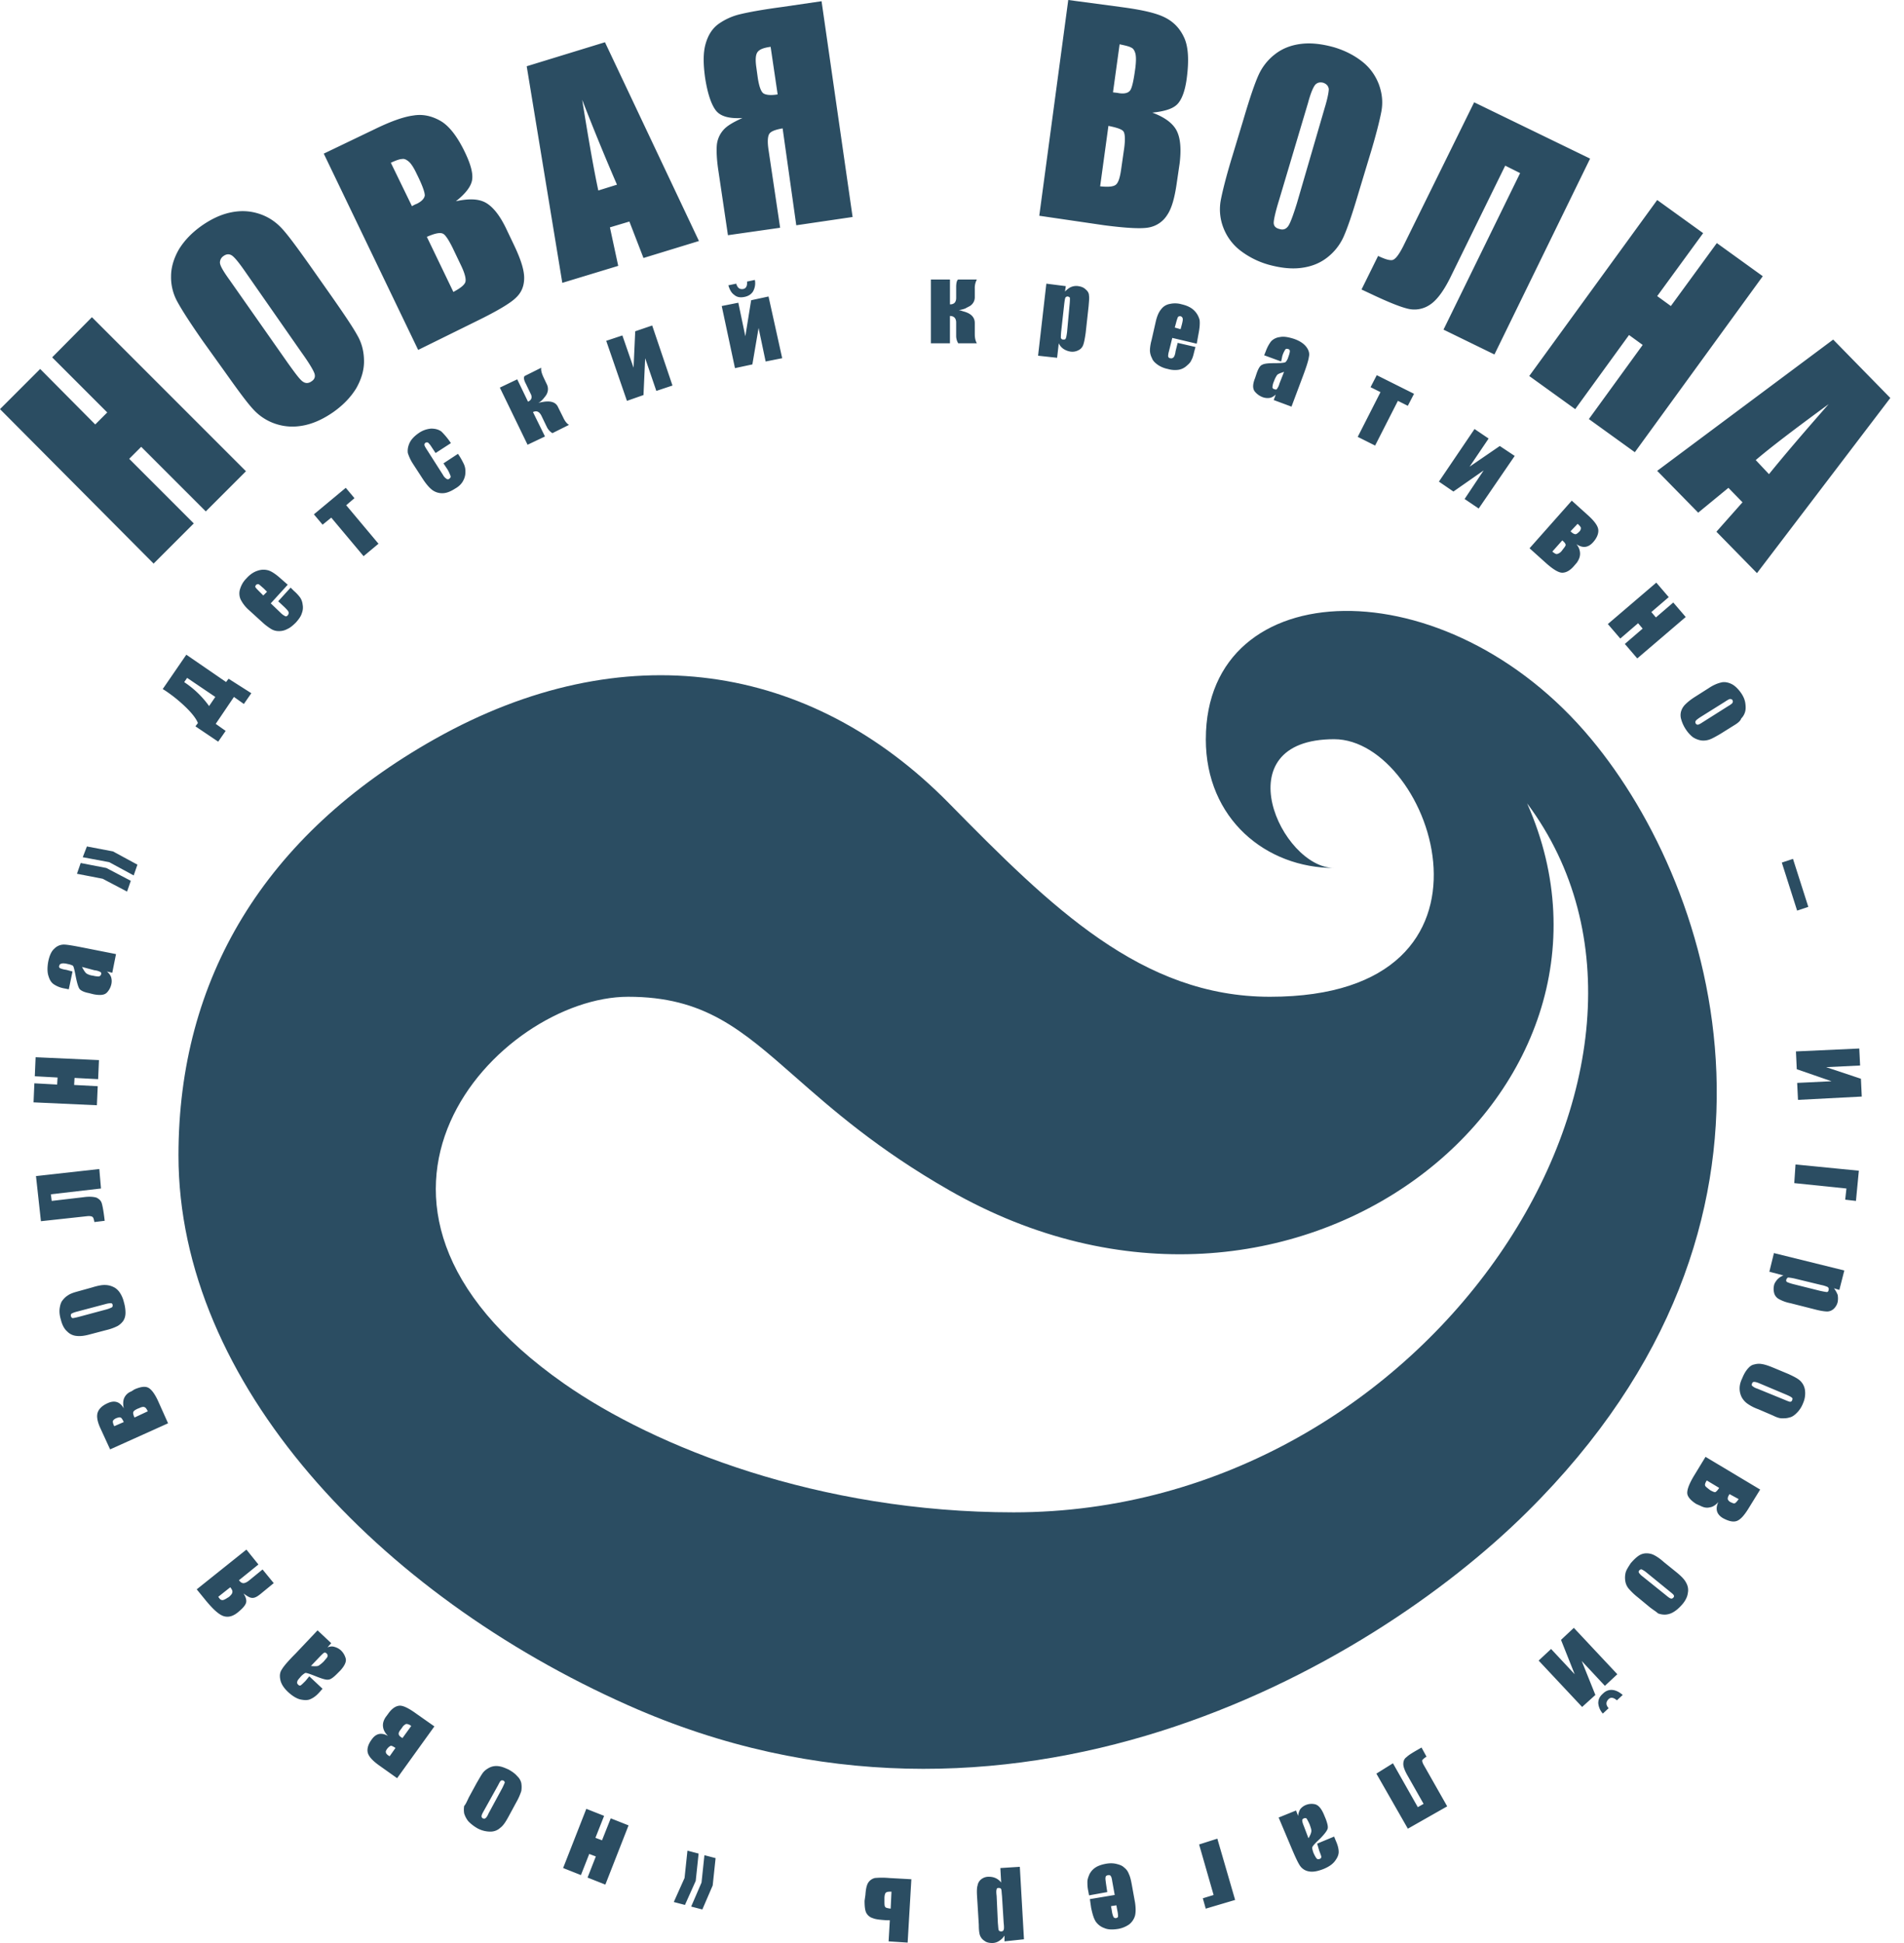 <svg xmlns="http://www.w3.org/2000/svg" width="98" height="100" fill="none"><g fill="#2B4D62" clip-path="url(#a)"><path d="m12.936 35.677-.384.554-.511-.362-.938 1.386.512.362-.384.554-1.172-.789.128-.17q-.128-.32-.576-.767a7.5 7.5 0 0 0-1.13-.917l-.106-.064 1.215-1.769 2.046 1.407.128-.17zm-1.854.192-1.45-.98-.149.213.022.021a4.9 4.9 0 0 1 1.257 1.215zM14.81 30.093l-.874.959.512.49a.8.8 0 0 0 .234.17c.043.022.085 0 .128-.042.042-.064.064-.107.042-.17-.02-.064-.106-.15-.213-.256l-.32-.299.64-.703.17.17c.15.129.256.256.32.342a.8.8 0 0 1 .128.362.8.8 0 0 1-.043.448c-.042.149-.149.298-.298.468-.149.15-.298.277-.447.341a.87.87 0 0 1-.448.107.74.74 0 0 1-.384-.107 3 3 0 0 1-.447-.34l-.703-.64a1.8 1.8 0 0 1-.427-.554.76.76 0 0 1-.021-.533c.064-.192.15-.362.32-.533.191-.213.383-.34.596-.405a.9.9 0 0 1 .576 0c.17.064.383.213.618.427zm-1.066.362-.17-.17c-.128-.107-.213-.192-.256-.213-.043-.022-.085 0-.128.02-.042.044-.064.108-.042.129.02.042.106.128.234.256l.17.17zM17.797 25.106l.448.533-.426.363 1.662 1.982-.767.64-1.663-1.983-.447.362-.448-.532zM23.209 22.805l-.789.511-.213-.32c-.064-.106-.128-.17-.17-.213a.14.14 0 0 0-.128 0 .12.12 0 0 0-.064.107q0 .064.128.255l.83 1.3a.5.5 0 0 0 .171.192c.064.043.107.043.15 0 .063-.042.085-.085.063-.149a2 2 0 0 0-.149-.32l-.213-.32.746-.49c.15.214.234.384.298.512a.9.9 0 0 1 .086.426c0 .17-.043.32-.128.47s-.214.276-.405.383c-.235.15-.448.234-.64.234a.85.85 0 0 1-.511-.149c-.15-.106-.32-.298-.49-.554l-.512-.788a2.3 2.3 0 0 1-.277-.576c-.021-.15 0-.32.085-.511.086-.192.256-.363.47-.512.212-.15.425-.213.639-.234.213 0 .383.042.532.149.15.149.32.34.49.597M26.622 19.523l.554 1.15c.192-.085.234-.234.128-.426l-.235-.49c-.106-.192-.128-.341-.064-.405l.853-.426c-.021.128.021.277.106.469l.192.405a.55.55 0 0 1 0 .447c-.021.064-.085.15-.192.277a.9.9 0 0 1-.255.213q.096-.03.32-.064c.362-.042.596.043.703.299l.255.511c.086.192.192.32.299.384l-.853.426a.76.76 0 0 1-.277-.298l-.298-.618c-.107-.192-.235-.256-.426-.17l.618 1.257-.896.426-1.427-2.941zM34.613 19.842l-.831.277-.575-1.683-.086 1.896-.852.299-1.066-3.09.831-.277.576 1.662.085-1.876.874-.298zM40.26 18.435l-.852.17-.363-1.726-.32 1.876-.895.192-.682-3.197.853-.17.362 1.726.299-1.854.895-.192zm-1.811-3.942.404-.086a.87.87 0 0 1-.085.576c-.085.149-.234.255-.447.298s-.384.021-.533-.107c-.15-.106-.235-.277-.299-.49l.405-.085c.064.213.17.298.341.277.17-.021.235-.17.214-.383M48.895 14.386v1.279c.213 0 .32-.107.32-.341v-.555c0-.213.042-.362.106-.383h.959a.9.9 0 0 0-.107.469v.447c0 .15-.064.299-.192.405-.042.043-.149.085-.298.17a1.6 1.6 0 0 1-.341.086c.064 0 .17.043.32.085q.51.16.511.576v.575c0 .213.043.362.107.469h-.96a.74.74 0 0 1-.106-.384v-.682c0-.213-.106-.34-.32-.34v1.406h-.98v-3.282zM54.858 14.727l-.043.277c.107-.107.213-.192.32-.235.106-.043.234-.064.362-.043.15.022.277.064.384.171.106.085.17.192.17.32.021.106 0 .298-.021.554l-.15 1.364c-.042.298-.085.511-.127.618a.47.47 0 0 1-.256.277.66.66 0 0 1-.405.064.9.9 0 0 1-.34-.128.7.7 0 0 1-.257-.298l-.085.746-.98-.107.426-3.708zm.192.98c.02-.192.02-.32.02-.362 0-.043-.042-.064-.106-.086q-.096 0-.128.064c-.021.043-.042.17-.064.363l-.149 1.342c-.021.192-.021.32-.021.363.021.042.043.085.128.085.064 0 .106 0 .128-.064q.031-.065.064-.32zM61.596 17.689l-1.258-.298-.17.682c-.043.149-.043.234-.043.277.022.042.043.085.107.085.064.021.128 0 .17-.043s.086-.149.107-.32l.106-.426.917.213-.064.235c-.043.192-.085.341-.15.447-.042.107-.127.192-.255.299a.8.8 0 0 1-.405.192 1.3 1.3 0 0 1-.554-.043 1.4 1.4 0 0 1-.512-.213c-.149-.107-.255-.213-.298-.341a.9.9 0 0 1-.106-.384c0-.127.02-.32.085-.554l.213-.938c.064-.277.15-.49.277-.639a.7.7 0 0 1 .448-.277c.191-.043.404-.043.618.021q.416.095.639.32c.15.15.234.32.277.49.021.192 0 .426-.064.746zm-.831-.746.064-.234c.042-.17.063-.277.042-.32 0-.043-.042-.085-.085-.107-.064-.02-.107 0-.15.022-.02.042-.063.149-.106.32l-.064.234zM65.942 18.605l-.874-.32.085-.213c.085-.234.192-.404.277-.511a.74.74 0 0 1 .447-.213c.192-.043.427 0 .704.085.32.107.533.256.66.426q.192.255.128.512-.03.255-.32 1.023l-.575 1.534-.916-.34.106-.278c-.106.085-.191.15-.32.17a.74.74 0 0 1-.362-.042.96.96 0 0 1-.405-.298c-.106-.15-.106-.363.022-.682l.085-.256c.085-.234.17-.384.277-.426.107-.064.32-.085.64-.085.34 0 .554-.022.575-.064a.6.6 0 0 0 .128-.235c.064-.17.085-.277.085-.32 0-.063-.043-.106-.085-.106-.064-.021-.107-.021-.15.021-.02.043-.085.128-.149.32zm.149.533c-.192.064-.32.107-.363.17s-.106.171-.149.299a.9.9 0 0 0-.085.32c0 .064.043.085.106.106.064.021.107.021.128-.021a.8.8 0 0 0 .128-.277zM72.781 20.268l-.32.618-.51-.256-1.173 2.302-.895-.448 1.172-2.302-.512-.255.32-.618zM76.109 26.172l-.725-.49.98-1.47-1.556 1.086-.746-.511 1.833-2.707.725.49-.98 1.45 1.555-1.066.768.511zM81.028 29.113c-.213.256-.426.362-.618.362-.191 0-.469-.17-.83-.49l-.853-.767 2.173-2.451.874.788c.299.277.47.512.49.704.022.191-.063.426-.277.66-.255.277-.532.299-.852.085a.75.75 0 0 1 .192.49c0 .171-.064.32-.17.47zm-.639-.767.064-.086c.085-.106.15-.192.128-.234 0-.043-.064-.128-.17-.213l-.512.575c.106.085.17.128.234.128a.45.45 0 0 0 .256-.17m.448-1.002c.106.106.191.149.255.149q.065 0 .192-.128a.26.26 0 0 0 .085-.192c0-.042-.064-.128-.17-.213zM84.271 33.887l-.64-.746.917-.789-.234-.277-.917.789-.64-.746 2.494-2.132.64.746-.895.768.234.277.895-.768.64.746zM89.239 37.34l-.682.426c-.256.15-.448.256-.576.298-.128.043-.277.064-.426.043a1.1 1.1 0 0 1-.426-.17 1.7 1.7 0 0 1-.363-.405 1.8 1.8 0 0 1-.234-.512.72.72 0 0 1 0-.426.83.83 0 0 1 .213-.341c.107-.107.256-.235.49-.384l.704-.447c.255-.171.469-.256.66-.299.17-.042.363 0 .533.085s.341.256.49.47c.128.191.192.362.213.532.022.17.022.32-.02.448a.8.8 0 0 1-.193.32c-.042.127-.17.234-.383.362m-.32-.98q.224-.129.256-.193a.14.14 0 0 0 0-.127q-.033-.064-.128-.064c-.043 0-.15.064-.277.149l-1.258.788c-.127.086-.213.15-.234.192a.14.14 0 0 0 0 .128.12.12 0 0 0 .106.064q.064 0 .256-.128zM92.286 44.202l.789 2.472-.576.192-.788-2.472zM92.544 56.607l-.043-.874 1.77-.085-1.79-.619-.043-.916 3.26-.15.043.875-1.748.085 1.79.597.043.916zM92.416 59.932l3.26.32-.149 1.555-.554-.064.064-.575-2.685-.277zM94.672 66.389l-.277-.085c.085.106.15.234.192.34.021.129.021.235 0 .363a.7.7 0 0 1-.213.362.5.5 0 0 1-.32.128c-.106 0-.298-.021-.554-.085l-1.343-.341a2 2 0 0 1-.596-.213.5.5 0 0 1-.235-.277.85.85 0 0 1-.021-.405c.021-.128.085-.213.17-.32a.84.84 0 0 1 .32-.213l-.725-.192.235-.959 3.623.895zm-1.001.043c.191.042.32.064.362.064s.085-.043.085-.107c.021-.064 0-.106-.043-.15a1.6 1.6 0 0 0-.34-.106l-1.322-.32a2.6 2.6 0 0 0-.362-.063c-.043 0-.085.042-.107.106s0 .107.043.128.149.064.32.107zM91.244 72.847l-.746-.32a2.3 2.3 0 0 1-.575-.298 1 1 0 0 1-.277-.32 1 1 0 0 1-.107-.447q0-.255.128-.512c.085-.213.17-.362.277-.49s.213-.213.341-.234a.86.86 0 0 1 .405-.022c.15.022.341.086.597.192l.767.32c.277.128.49.234.618.362a.82.82 0 0 1 .234.49c.022.192 0 .427-.106.661a1.4 1.4 0 0 1-.32.49c-.128.128-.255.214-.383.235-.128.042-.256.042-.384.042-.107 0-.256-.042-.469-.149m.597-.81c.149.064.256.107.298.107.043 0 .086-.021.107-.085s.021-.107-.021-.128c-.043-.043-.128-.085-.278-.15l-1.364-.575c-.149-.064-.234-.085-.298-.085-.043 0-.085.021-.107.085-.02.064-.02.107.022.128a.6.6 0 0 0 .234.128zM87.315 77.408c-.277-.17-.447-.362-.469-.533-.02-.191.086-.49.341-.916l.597-.98 2.813 1.683-.618 1.002c-.213.34-.405.554-.596.618-.192.064-.427 0-.704-.15-.32-.191-.405-.468-.234-.83-.128.149-.277.255-.448.277-.17.042-.32 0-.49-.086zm.64-.767.085.064c.128.064.213.106.256.085.042-.021.106-.085.191-.213l-.639-.384c-.064.107-.106.192-.085.256 0 .043.085.107.192.192m1.065.256c-.085.128-.106.213-.085.277a.3.3 0 0 0 .17.149c.086.043.15.064.192.043s.107-.086.192-.214zM84.912 82.715l-.618-.511a3.3 3.3 0 0 1-.469-.448.8.8 0 0 1-.17-.384 1.1 1.1 0 0 1 .02-.447c.044-.15.15-.299.257-.47.149-.17.277-.297.405-.383a.7.7 0 0 1 .405-.128c.127 0 .255.022.383.086s.299.17.512.362l.66.533c.235.192.405.362.49.533.086.149.128.34.086.532-.021.192-.128.405-.299.597q-.224.255-.447.384a.9.9 0 0 1-.426.128 1 1 0 0 1-.363-.064c-.085-.085-.234-.17-.426-.32m.831-.618c.128.107.213.17.256.17.043.022.085 0 .128-.042s.043-.085.021-.128-.106-.107-.234-.213l-1.151-.938a1.2 1.2 0 0 0-.256-.17c-.043-.022-.085 0-.128.042s-.042.085-.021.128a.8.8 0 0 0 .192.192zM79.195 85.464l.64-.597 1.215 1.3-.704-1.769.66-.618 2.239 2.387-.64.597-1.193-1.279.703 1.748-.682.618zm3.602 2.451-.298.277a.92.92 0 0 1-.235-.533c0-.192.064-.34.235-.49q.224-.224.511-.192.255.033.512.256l-.299.277c-.17-.15-.32-.17-.426-.064-.149.15-.149.299 0 .469M71.696 90.75l1.279 2.258.298-.17-.81-1.428c-.149-.256-.234-.469-.234-.618s.043-.277.17-.362c.107-.107.32-.235.619-.405l.149-.086.256.47a1 1 0 0 0-.213.17c-.022.043 0 .149.106.32l1.172 2.067-2.025 1.15-1.62-2.834zM67.795 94.885l.873-.363.086.214c.106.234.149.426.149.575 0 .15-.064.298-.192.469s-.32.298-.575.405q-.48.191-.768.128a.68.68 0 0 1-.447-.277c-.107-.15-.256-.47-.47-.98l-.638-1.514.895-.362.106.277a.9.9 0 0 1 .107-.341.7.7 0 0 1 .277-.213.78.78 0 0 1 .49-.043q.255.064.448.512l.106.255c.085.235.128.405.085.512s-.17.277-.404.511q-.384.352-.384.448 0 .064.064.256c.064.149.128.255.17.298s.086.043.15.021c.063-.02.085-.064.085-.106 0-.043-.043-.15-.107-.32zm-.448-.277c.107-.17.15-.299.15-.384s-.043-.192-.086-.32c-.064-.149-.128-.255-.15-.298-.042-.043-.084-.043-.148-.021s-.086.064-.086.106c0 .043.022.15.086.299zM62.657 94.629l.916 3.154-1.513.448-.15-.533.555-.17-.746-2.6zM56.097 97.74l1.278-.213-.127-.703c-.022-.15-.043-.235-.086-.278-.021-.042-.064-.042-.128-.042-.063.021-.127.042-.127.106-.022.064 0 .171.02.341l.065.427-.938.17-.043-.234c-.042-.192-.042-.362-.042-.47 0-.106.042-.233.106-.383a.9.9 0 0 1 .299-.34q.192-.129.511-.192.32-.064.576 0c.17.042.298.085.405.191a.7.7 0 0 1 .234.32c.064.128.107.298.15.533l.17.938c.042.277.042.511 0 .682a.88.88 0 0 1-.299.447 1.4 1.4 0 0 1-.575.235c-.277.042-.512.042-.703-.043a.9.9 0 0 1-.448-.341c-.107-.17-.17-.405-.234-.703zm1.087.362.042.235c.022.17.064.277.086.32q.03.063.127.063c.064-.02.107-.042.107-.085 0-.042 0-.149-.043-.34l-.042-.235zM51.702 99.914v-.298a.86.86 0 0 1-.277.277.64.64 0 0 1-.341.107c-.15 0-.299-.022-.405-.107a.57.57 0 0 1-.235-.277c-.042-.106-.064-.298-.064-.554l-.085-1.385c-.021-.299-.021-.512.022-.64a.5.5 0 0 1 .191-.32.6.6 0 0 1 .384-.127c.128 0 .234.02.341.064a.77.77 0 0 1 .298.234l-.042-.746 1.002-.064.213 3.73zm-.341-.937c.021.191.021.32.043.362q.03.064.127.064c.064 0 .107-.021.128-.085.022-.043.022-.17 0-.363l-.085-1.364c-.021-.191-.021-.32-.043-.362q-.03-.064-.127-.064c-.064 0-.107.021-.107.085q-.032.065 0 .32zM44.543 97.528c.02-.299.064-.512.149-.64a.56.56 0 0 1 .34-.234 4 4 0 0 1 .726 0l1.15.064-.191 3.26-.98-.063.063-1.087h-.17c-.32-.022-.555-.043-.704-.107a.55.55 0 0 1-.34-.277c-.065-.128-.086-.341-.086-.618zm.98.17v.128c0 .17 0 .277.043.32.021.042.127.064.277.085l.042-.874c-.127 0-.213 0-.277.043-.042.02-.085.127-.085.298M35.255 98.04l-.575-.15.554-1.236.149-1.407.575.15-.149 1.406zm.895.233-.575-.149.533-1.236.149-1.407.575.15-.149 1.406zM30.178 93.094l.916.362-.447 1.13.34.127.448-1.13.917.363-1.194 3.048-.916-.362.426-1.087-.34-.128-.427 1.087-.917-.363zM24.147 92.476l.383-.704c.15-.255.256-.447.341-.554.086-.106.213-.192.341-.255a.8.8 0 0 1 .448-.064c.17.02.32.085.512.17.191.107.34.213.447.341a.7.7 0 0 1 .213.362 1.3 1.3 0 0 1 0 .405 3 3 0 0 1-.256.576l-.404.746c-.15.277-.278.469-.427.575a.73.73 0 0 1-.511.192c-.192 0-.427-.043-.661-.17a2.1 2.1 0 0 1-.469-.363 1.2 1.2 0 0 1-.213-.405 1.2 1.2 0 0 1 0-.383c.085-.086.15-.256.256-.47m.767.703c-.085.15-.128.234-.128.299 0 .042.021.085.064.106s.107.021.128 0c.043-.021.106-.106.17-.256l.704-1.3c.064-.128.106-.234.128-.277a.12.12 0 0 0-.064-.106c-.043-.022-.107-.022-.128 0-.043.02-.085.106-.15.234zM19.971 88.213c.192-.277.384-.404.576-.426s.49.128.873.405l.938.66-1.918 2.665-.96-.682c-.319-.234-.51-.448-.553-.64-.043-.191.021-.426.213-.681.213-.299.49-.363.831-.171-.15-.15-.234-.298-.256-.469s.022-.32.128-.49zm.384 1.748c-.128-.085-.213-.128-.256-.106a.5.5 0 0 0-.17.149q-.096.128-.065.191c0 .043.064.128.192.192zm.34-1.044-.063.085c-.085.107-.128.192-.107.256 0 .042.064.128.192.192l.448-.618a.4.4 0 0 0-.256-.107.44.44 0 0 0-.213.192M15.919 86.274l.682.64-.15.17c-.17.192-.32.298-.468.362-.128.064-.299.064-.512.021-.192-.042-.405-.17-.618-.362-.256-.234-.383-.447-.426-.66s-.021-.384.085-.533c.085-.15.32-.427.703-.81l1.13-1.194.703.66-.191.214c.127-.043.234-.064.362-.021a.8.8 0 0 1 .32.17.9.9 0 0 1 .255.427c.043.17-.064.383-.277.617l-.192.192c-.17.17-.32.277-.426.277-.106.022-.32-.042-.64-.17-.319-.128-.51-.192-.553-.17a1 1 0 0 0-.213.17c-.107.128-.192.213-.192.277-.022.064 0 .107.042.15s.085.063.128.042.128-.107.256-.235zm.085-.533c.192.021.341.021.405-.021a1.7 1.7 0 0 0 .256-.213c.106-.128.192-.214.192-.256.02-.043 0-.107-.043-.15s-.085-.063-.128-.042-.107.085-.234.213zM12.683 79.752l.618.767-1.002.81c.085.107.15.15.234.15.064 0 .17-.043.277-.129l.704-.575.575.703-.597.49c-.149.128-.277.214-.34.235a.36.36 0 0 1-.256.021c-.086-.021-.214-.106-.363-.213.128.192.17.362.128.49s-.17.277-.405.47c-.255.212-.49.276-.724.212-.235-.064-.533-.32-.938-.81l-.469-.575zm-.832 1.94-.618.49.064.085a.19.19 0 0 0 .15.085c.063 0 .149-.043.277-.128l.042-.021q.192-.16.192-.256c.021-.064-.021-.149-.107-.256M6.925 71.505c.298-.128.533-.17.703-.086.17.086.363.341.555.789l.468 1.044-2.983 1.343-.49-1.066c-.171-.362-.214-.64-.15-.83.064-.193.235-.363.533-.491.341-.15.618-.064.81.277-.043-.192-.043-.384.021-.533a.64.64 0 0 1 .363-.34zm-.554 1.683c-.064-.128-.107-.213-.17-.234-.043-.021-.128 0-.235.043-.085.042-.128.085-.15.127-.02.043 0 .15.065.277zm.81-.724-.107.042c-.128.064-.192.107-.213.17-.021.043 0 .15.064.278l.682-.32c-.064-.128-.106-.192-.17-.213-.043-.021-.128-.021-.256.043M3.966 66.475l.767-.213q.415-.129.64-.128c.148 0 .276.021.426.085s.255.15.362.298c.085.128.17.299.213.49.064.214.085.406.085.555 0 .17-.042.298-.106.405a.94.94 0 0 1-.299.277c-.128.064-.32.149-.596.213l-.81.213c-.299.085-.533.107-.704.085a.76.76 0 0 1-.49-.234c-.15-.128-.256-.341-.32-.597q-.096-.32-.064-.575c.022-.17.064-.32.15-.427s.17-.191.277-.255c.085-.064.234-.128.469-.192m.021 1.023c-.17.042-.256.085-.298.106-.043.022-.043.064-.043.128.021.064.043.085.085.107q.065 0 .32-.064l1.428-.384c.149-.042.234-.085.277-.106.043-.022.043-.086.043-.128-.022-.064-.043-.085-.086-.085s-.128 0-.277.042zM5.198 61.168l-2.58.298.043.341 1.642-.192c.298-.042.511-.021.66.022.128.063.235.149.277.298.043.15.086.384.128.725l.021.17-.532.064c-.022-.128-.043-.213-.086-.256-.042-.042-.149-.064-.32-.042l-2.344.255-.255-2.323 3.26-.362zM5.094 54.56l-.043.98-1.214-.063-.022.362 1.215.064-.043.98-3.26-.149.042-.98 1.172.064.022-.362-1.172-.065.042-.98zM3.732 50l-.191.916-.213-.043a1.4 1.4 0 0 1-.555-.213c-.127-.085-.213-.213-.277-.426-.064-.192-.064-.426-.021-.703q.095-.512.32-.704a.68.68 0 0 1 .49-.213c.17 0 .533.064 1.066.17l1.62.32-.192.96L5.5 50a.65.65 0 0 1 .214.277.7.7 0 0 1 .02.362.9.9 0 0 1-.234.447c-.127.128-.34.15-.682.086l-.255-.064c-.235-.043-.405-.128-.47-.213-.063-.086-.127-.299-.191-.618-.064-.341-.107-.533-.15-.576a.9.9 0 0 0-.255-.085c-.17-.043-.277-.043-.341-.021s-.085.042-.107.106c-.02.064 0 .107.043.128s.15.064.32.085zm.49-.235c.086.17.171.298.235.341a.8.8 0 0 0 .32.107c.17.042.277.042.32.042.042-.021.085-.042.106-.106s0-.107-.043-.128a.8.8 0 0 0-.298-.085zM4.153 44.416l1.321.256 1.258.66-.192.555-1.258-.661-1.321-.256zm.32-.852 1.342.255 1.258.682-.192.554-1.258-.682-1.364-.255zM4.731 16.325l7.929 7.929-2.068 2.067-3.324-3.325-.618.618 3.324 3.325-2.067 2.067L0 21.056l2.067-2.067 2.835 2.856.618-.618-2.835-2.835zM17.074 15.26c.64.917 1.087 1.577 1.321 2.004.235.405.341.852.341 1.342 0 .47-.149.938-.405 1.386-.276.447-.66.852-1.172 1.215-.49.34-.98.575-1.492.682-.511.106-.98.085-1.449-.064a2.7 2.7 0 0 1-1.172-.746c-.32-.341-.789-.98-1.47-1.94l-1.13-1.577c-.64-.916-1.066-1.577-1.3-2.003a2.6 2.6 0 0 1-.341-1.343c0-.469.149-.938.405-1.385.277-.448.66-.853 1.172-1.215.49-.341.98-.576 1.492-.682.511-.107.98-.085 1.449.064s.852.405 1.172.746.789.98 1.47 1.94zm-4.497-1.342q-.447-.64-.64-.768c-.127-.085-.276-.085-.426.022a.41.41 0 0 0-.191.34c0 .15.17.448.511.917l3.005 4.284c.384.533.618.852.768.938.127.085.277.085.426-.022.17-.106.213-.255.149-.426s-.277-.533-.66-1.065zM16.664 7.907l2.621-1.258q1.247-.608 1.983-.703c.49-.085.959.021 1.406.277.448.256.895.831 1.3 1.705.277.597.384 1.044.32 1.364s-.34.682-.831 1.066c.682-.15 1.193-.128 1.556.085.362.213.703.64 1.023 1.3l.447.938c.32.682.49 1.215.49 1.62s-.127.745-.426 1.023c-.277.277-.959.682-2.003 1.193l-3.027 1.492zm3.453.469 1.087 2.237a1.4 1.4 0 0 1 .255-.127c.256-.128.384-.277.405-.427 0-.17-.128-.533-.426-1.13-.149-.319-.298-.532-.405-.617-.128-.107-.234-.15-.34-.128q-.161 0-.576.192m1.854 3.815 1.364 2.834c.362-.192.575-.362.618-.511s-.021-.427-.213-.832l-.448-.937c-.213-.427-.383-.682-.511-.725-.15-.064-.426 0-.81.17M31.138 2.174l4.837 10.23-2.855.874-.725-1.876-1.002.299.427 1.982-2.878.874L27.11 3.41zm.618 7.331a122 122 0 0 1-1.79-4.369q.51 3.197.83 4.668zM43.884 11.168l-2.899.426-.703-4.987c-.363.063-.597.149-.682.277-.086.127-.107.405-.043.83l.597 4.008-2.686.383-.49-3.303c-.085-.554-.106-1.002-.085-1.3a1.36 1.36 0 0 1 .32-.789c.191-.234.532-.426 1.001-.64-.682.043-1.13-.085-1.364-.383s-.426-.852-.554-1.662c-.106-.746-.106-1.322.022-1.77.127-.447.34-.788.66-1.022A3.2 3.2 0 0 1 38.13.724C38.577.618 39.28.49 40.24.362l2.046-.299zm-3.858-6.31-.362-2.45-.128.021c-.235.043-.427.107-.533.235s-.128.362-.085.724l.085.618c.064.405.15.682.277.789.107.085.362.128.746.064M54.984 0l2.877.384c.917.128 1.599.277 2.046.49.448.213.789.533 1.023 1.023.235.469.278 1.193.15 2.152-.086.64-.256 1.087-.49 1.322-.235.234-.661.362-1.28.426.64.235 1.066.554 1.258.938s.235.938.15 1.662l-.15 1.023c-.106.746-.256 1.3-.49 1.641a1.41 1.41 0 0 1-.917.64c-.383.085-1.172.042-2.323-.107l-3.346-.49zm2.067 6.48-.426 3.11c.405.043.682.022.81-.084s.213-.363.277-.832l.15-1.044c.063-.469.042-.767-.043-.874-.086-.106-.341-.192-.768-.277m.576-4.2-.341 2.473c.128.021.213.021.298.042q.416.064.576-.127c.106-.128.192-.533.277-1.173.042-.34.042-.596 0-.746-.043-.149-.107-.255-.213-.298-.107-.064-.299-.107-.597-.17M69.929 9.91c-.32 1.087-.576 1.833-.767 2.26a2.8 2.8 0 0 1-.853 1.086c-.383.299-.831.469-1.343.533-.511.064-1.065 0-1.683-.17a4.3 4.3 0 0 1-1.47-.746 2.7 2.7 0 0 1-.853-1.173 2.6 2.6 0 0 1-.128-1.385c.085-.448.277-1.236.618-2.344l.554-1.833c.32-1.087.575-1.833.767-2.26a2.8 2.8 0 0 1 .853-1.086c.383-.299.83-.47 1.342-.533s1.066 0 1.684.17c.576.17 1.066.426 1.47.746.406.32.683.725.853 1.172.17.47.213.917.128 1.386-.085.447-.277 1.236-.618 2.344zM68.18 5.562c.15-.49.213-.831.213-.98-.021-.15-.106-.256-.277-.32q-.224-.064-.383.064c-.107.085-.256.405-.405.96l-1.492 5.008c-.192.618-.277 1.023-.277 1.172 0 .17.106.277.298.32.192.064.341 0 .448-.15.106-.149.255-.554.447-1.172zM76.92 18.244l-2.622-1.279 3.943-8.056-.767-.383-2.792 5.69q-.544 1.119-1.087 1.47a1.42 1.42 0 0 1-1.172.193c-.427-.107-1.087-.384-1.94-.79l-.405-.19.853-1.727c.32.149.554.234.724.213.15-.021.341-.256.576-.725l3.644-7.395 5.968 2.898zM90.731 14.216l-6.585 9.058-2.366-1.706 2.77-3.815-.703-.511-2.77 3.815-2.366-1.705 6.586-9.058 2.365 1.705-2.365 3.24.703.511 2.366-3.24zM97.296 20.482l-6.863 9.015-2.088-2.131 1.342-1.514-.724-.745-1.556 1.278-2.11-2.152 9.058-6.756zm-6.245 3.921c.81-1.001 1.833-2.195 3.07-3.602-1.748 1.28-3.006 2.238-3.752 2.878z"/><path fill-rule="evenodd" d="M62.065 38.044c0-8.61 12.383-8.994 19.842 0 6.437 7.736 11.829 24.787-3.303 39.77-8.206 8.141-26.727 18.648-46.27 9.953C19.481 82.055 9.186 71.185 9.186 59.463c0-9.058 4.391-16.475 13.215-21.44 9.676-5.435 19.309-3.943 26.449 3.324 5.264 5.35 9.91 9.953 16.517 9.953 13.001 0 8.355-13.256 3.304-13.256-5.755 0-2.728 6.628 0 6.628-3.496 0-6.607-2.515-6.607-6.628M48.85 61.254c17.71 10.145 36.36-4.988 29.752-19.907 9.91 13.278-4.923 36.488-26.428 36.488-10.017 0-18.456-3.346-23.145-6.628C15.624 61.829 25.726 51.3 32.333 51.3c3.91 0 5.819 1.679 8.593 4.118 1.916 1.684 4.243 3.73 7.925 5.836" clip-rule="evenodd"/></g><defs><clipPath id="a"><path fill="#fff" d="M0 0h97.293v100H0z"/></clipPath></defs></svg>